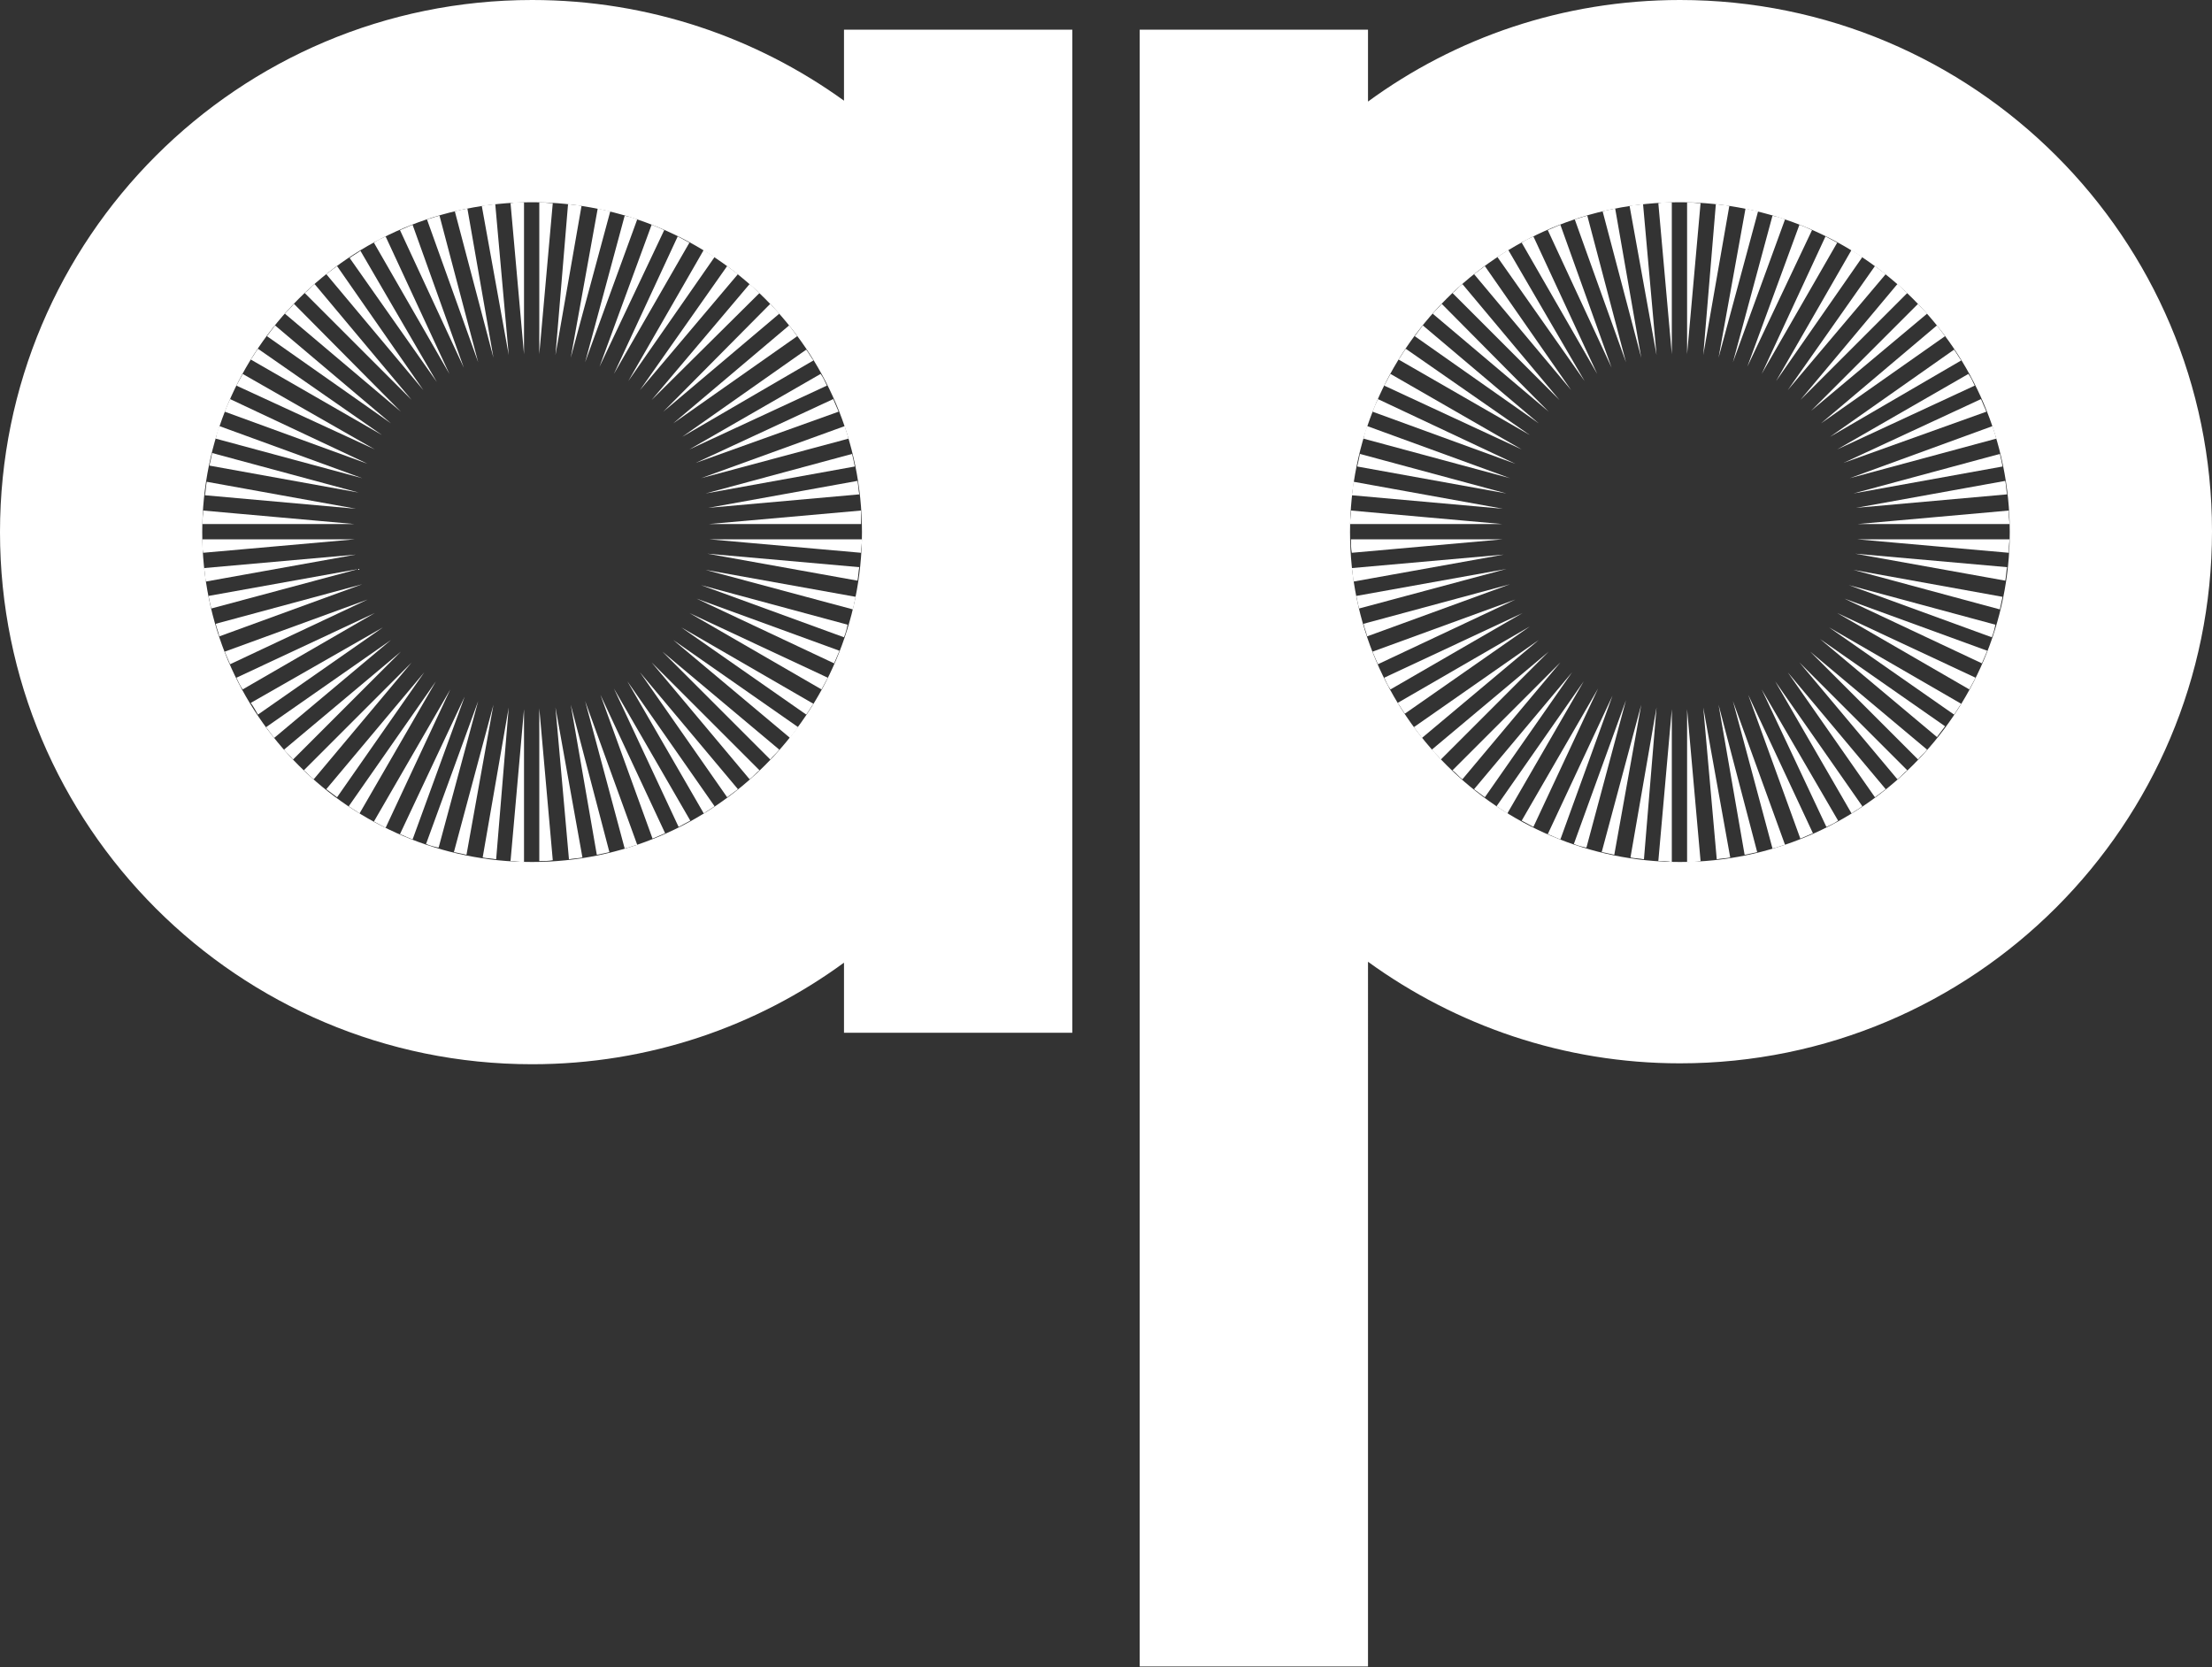 <svg id="Layer_5" xmlns="http://www.w3.org/2000/svg" width="246.1" height="185.5" viewBox="0 0 246.1 185.5"><rect x="0" y="0" width="246.1" height="185.5" fill="#333333" stroke="none"/><style>.st0{fill:#fff}</style><path class="st0" d="M93.9 3.3v7.9C84.2 4.2 72.2 0 59.2 0 26.5 0 0 26.5 0 59.2s26.5 59.2 59.2 59.2c13 0 25-4.2 34.7-11.3v7.8h25.4V3.3H93.9zM59.2 95.9c-20.3 0-36.7-16.4-36.7-36.7 0-20.3 16.4-36.7 36.7-36.7 20.2 0 36.7 16.4 36.7 36.7 0 20.2-16.5 36.7-36.7 36.7z"/><path class="st0" d="M30.6 36.2l-.9 1.2 13.8 9.7-12.9-10.9z"/><path class="st0" d="M28.7 38.8c-.3.4-.5.8-.8 1.2l14.6 8.4-13.8-9.6z"/><path class="st0" d="M27 41.6c-.2.4-.5.9-.7 1.3L41.7 50 27 41.6z"/><path class="st0" d="M82.1 30.5l-1.2-.9-9.7 13.8 10.9-12.9z"/><path class="st0" d="M32.7 33.8c-.3.4-.7.7-1 1.1l12.9 10.9-11.9-12z"/><path class="st0" d="M26.3 75.4c.2.4.4.9.7 1.3l14.7-8.5-15.4 7.2z"/><path class="st0" d="M25.6 44.4c-.2.4-.4.9-.6 1.4l15.9 5.8-15.3-7.2z"/><path class="st0" d="M25 72.5c.2.5.4.9.6 1.4l15.3-7.2L25 72.5z"/><path class="st0" d="M45.9 25c-.5.2-.9.4-1.4.6l7.1 15.3L45.9 25z"/><path class="st0" d="M70.9 24.4c-.5-.2-.9-.3-1.4-.4l-4.4 16.3 5.8-15.9z"/><path class="st0" d="M76.7 27c-.4-.2-.9-.5-1.3-.7l-7.1 15.3L76.7 27z"/><path class="st0" d="M73.9 25.6c-.4-.2-.9-.4-1.4-.6l-5.8 15.8 7.2-15.2z"/><path class="st0" d="M79.5 28.6c-.4-.3-.8-.5-1.2-.8l-8.4 14.6 9.6-13.8z"/><path class="st0" d="M53.2 40.3L48.9 24c-.5.1-.9.3-1.4.4l5.7 15.9z"/><path class="st0" d="M40.1 27.9c-.4.3-.8.5-1.2.8l9.7 13.8-8.5-14.6z"/><path class="st0" d="M37.5 29.6l-1.2.9 10.8 12.9-9.6-13.8z"/><path class="st0" d="M42.9 26.3c-.4.2-.9.4-1.3.7L50 41.6l-7.1-15.3z"/><path class="st0" d="M29.6 80.9l.9 1.2 13-10.9-13.9 9.7z"/><path class="st0" d="M35 31.6c-.4.3-.7.7-1.1 1l11.9 11.9L35 31.6z"/><path class="st0" d="M31.6 83.4c.3.4.7.7 1 1.1l12-12-13 10.9z"/><path class="st0" d="M85.7 84.5c.3-.4.7-.7 1-1.1l-13-10.9 12 12z"/><path class="st0" d="M87.9 82.1l.9-1.2-13.9-9.7 13 10.9z"/><path class="st0" d="M80.9 88.7l1.2-.9-10.9-13 9.7 13.9z"/><path class="st0" d="M89.7 79.5c.3-.4.5-.8.8-1.2l-14.7-8.5 13.9 9.7z"/><path class="st0" d="M92.8 73.8c.2-.5.4-.9.6-1.4l-15.9-5.8 15.3 7.2z"/><path class="st0" d="M78.3 90.5c.4-.3.8-.5 1.2-.8l-9.7-13.9 8.5 14.7z"/><path class="st0" d="M91.4 76.7c.2-.4.5-.9.7-1.3l-15.4-7.2 14.7 8.5z"/><path class="st0" d="M83.4 86.7c.4-.3.7-.7 1.1-1l-12-12 10.9 13z"/><path class="st0" d="M44.5 92.8c.5.2.9.4 1.4.6l5.8-15.9-7.2 15.3z"/><path class="st0" d="M41.6 91.4c.4.2.9.5 1.3.7l7.2-15.4-8.5 14.7z"/><path class="st0" d="M38.8 89.7c.4.3.8.5 1.2.8l8.5-14.7-9.7 13.9z"/><path class="st0" d="M36.3 87.8l1.2.9 9.7-13.9-10.9 13z"/><path class="st0" d="M72.6 93.3c.5-.2.9-.4 1.4-.6l-7.2-15.4 5.8 16z"/><path class="st0" d="M75.5 92c.4-.2.9-.5 1.3-.7l-8.5-14.7L75.5 92z"/><path class="st0" d="M65.1 78l4.4 16.4c.5-.1.9-.3 1.4-.4l-5.8-16z"/><path class="st0" d="M47.4 93.9c.5.2.9.3 1.4.4L53.2 78l-5.8 15.9z"/><path class="st0" d="M39.9 54.8l-16.3-4.4c-.1.5-.2 1-.3 1.4l16.6 3z"/><path class="st0" d="M24 69.4c.1.5.3.9.4 1.4L40.3 65 24 69.4z"/><path class="st0" d="M27.9 78.2c.3.4.5.8.8 1.3l13.9-9.7-14.7 8.4z"/><path class="st0" d="M23.2 66.3c.1.5.2 1 .3 1.4l16.4-4.4-16.7 3z"/><path class="st0" d="M33.8 85.7c.4.3.7.7 1.1 1l10.9-13-12 12z"/><path class="st0" d="M54.9 78.4l-4.4 16.4c.5.1 1 .2 1.4.3l3-16.7z"/><path class="st0" d="M39.6 61.7l-16.9 1.5c.1.5.1 1 .2 1.5l16.7-3z"/><path class="st0" d="M23 53.6c-.1.5-.1 1-.2 1.5l16.8 1.5-16.6-3z"/><path class="st0" d="M39.5 60h-17c0 .5 0 1 .1 1.5L39.5 60z"/><path class="st0" d="M58.3 78.9l-1.5 16.9c.5 0 1 .1 1.5.1v-17z"/><path class="st0" d="M63.5 78.4l2.9 16.7c.5-.1 1-.2 1.4-.3l-4.3-16.4z"/><path class="st0" d="M86.7 34.9c-.3-.4-.7-.7-1-1.1l-11.9 12 12.9-10.9z"/><path class="st0" d="M78 65.1l15.9 5.8c.2-.5.3-.9.4-1.4L78 65.1z"/><path class="st0" d="M78.5 63.4l16.4 4.4c.1-.5.2-1 .3-1.4l-16.7-3z"/><path class="st0" d="M60 78.8v17c.5 0 1 0 1.5-.1L60 78.8z"/><path class="st0" d="M39.4 58.3l-16.8-1.5c0 .5-.1 1-.1 1.5h16.9z"/><path class="st0" d="M56.6 78.7l-2.9 16.7c.5.1 1 .1 1.5.2l1.4-16.9z"/><path class="st0" d="M58.3 22.5c-.5 0-1 0-1.5.1l1.5 16.8V22.5z"/><path class="st0" d="M61.8 78.7l1.5 16.9c.5-.1 1-.1 1.5-.2l-3-16.7z"/><path class="st0" d="M95.8 56.8l-16.9 1.5h16.9v-1.5z"/><path class="st0" d="M78.8 56.5L95.6 55c-.1-.5-.1-1-.2-1.5l-16.6 3z"/><path class="st0" d="M78.9 60l16.9 1.5c0-.5.1-1 .1-1.5h-17z"/><path class="st0" d="M95.4 64.6c.1-.5.1-1 .2-1.5l-16.9-1.5 16.7 3z"/><path class="st0" d="M40.3 53.2l-15.9-5.8c-.2.5-.3.9-.4 1.4l16.3 4.4z"/><path class="st0" d="M95.1 51.9c-.1-.5-.2-1-.3-1.4l-16.3 4.4 16.6-3z"/><path class="st0" d="M88.7 37.4l-.9-1.2-12.9 10.9 13.8-9.7z"/><path class="st0" d="M92 42.9c-.2-.4-.4-.9-.7-1.3L76.7 50 92 42.9z"/><path class="st0" d="M93.3 45.8c-.2-.5-.4-.9-.6-1.4l-15.3 7.1 15.9-5.7z"/><path class="st0" d="M61.8 39.5l2.9-16.6c-.5-.1-1-.1-1.5-.2l-1.4 16.8z"/><path class="st0" d="M94.4 48.8c-.1-.5-.3-.9-.4-1.4l-16 5.8 16.4-4.4z"/><path class="st0" d="M56.6 39.5l-1.5-16.8c-.5.1-1 .1-1.5.2l3 16.6z"/><path class="st0" d="M54.9 39.8L52 23.2c-.5.1-1 .2-1.4.3l4.3 16.3z"/><path class="st0" d="M60 22.5v16.9l1.5-16.8c-.5 0-1-.1-1.5-.1z"/><path class="st0" d="M90.5 40.1c-.3-.4-.5-.8-.8-1.2l-13.8 9.7 14.6-8.5z"/><path class="st0" d="M84.5 32.6c-.4-.3-.7-.7-1.1-1L72.5 44.5l12-11.9z"/><path class="st0" d="M63.5 39.8l4.4-16.3c-.5-.1-1-.2-1.4-.3l-3 16.6z"/><path class="st0" d="M186.9 0c-13 0-25 4.2-34.7 11.3v-8h-25.4v182.1h25.4V107c9.8 7.1 21.8 11.3 34.7 11.3 32.7 0 59.2-26.5 59.2-59.2 0-32.6-26.5-59.1-59.2-59.1zm0 95.9c-20.2 0-36.7-16.4-36.7-36.7 0-20.3 16.4-36.7 36.7-36.7 20.2 0 36.7 16.4 36.7 36.7 0 20.2-16.5 36.7-36.7 36.7z"/><g><path class="st0" d="M162.7 31.6c-.4.3-.7.7-1.1 1l11.9 11.9-10.8-12.9z"/><path class="st0" d="M156.4 38.8c-.3.4-.5.8-.8 1.2l14.6 8.4-13.8-9.6z"/><path class="st0" d="M154.7 41.6c-.2.4-.5.9-.7 1.3l15.3 7.1-14.6-8.4z"/><path class="st0" d="M160.4 33.8c-.3.4-.7.7-1 1.1l12.9 10.9-11.9-12z"/><path class="st0" d="M158.3 36.2l-.9 1.2 13.8 9.7-12.9-10.9z"/><path class="st0" d="M154 75.4c.2.4.4.9.7 1.3l14.7-8.5-15.4 7.2z"/><path class="st0" d="M152.7 72.5c.2.5.4.9.6 1.4l15.3-7.2-15.9 5.8z"/><path class="st0" d="M153.3 44.4c-.2.4-.4.9-.6 1.4l15.9 5.8-15.3-7.2z"/><path class="st0" d="M167.8 27.8c-.4.3-.8.5-1.2.8l9.7 13.8-8.5-14.6z"/><path class="st0" d="M198.6 24.4c-.5-.2-.9-.3-1.4-.4l-4.4 16.3 5.8-15.9z"/><path class="st0" d="M180.9 40.3L176.6 24c-.5.1-.9.3-1.4.4l5.7 15.9z"/><path class="st0" d="M201.6 25.6c-.4-.2-.9-.4-1.4-.6l-5.8 15.8 7.2-15.2z"/><path class="st0" d="M204.4 27c-.4-.2-.9-.5-1.3-.7L196 41.6l8.4-14.6z"/><path class="st0" d="M155.5 78.2c.3.4.5.8.8 1.2l13.9-9.7-14.7 8.5z"/><path class="st0" d="M173.6 25c-.5.2-.9.4-1.4.6l7.1 15.3-5.7-15.9z"/><path class="st0" d="M165.2 29.6l-1.2.9 10.8 12.9-9.6-13.8z"/><path class="st0" d="M170.6 26.3c-.4.2-.9.4-1.3.7l8.4 14.6-7.1-15.3z"/><path class="st0" d="M166.5 89.7c.4.3.8.5 1.2.8l8.5-14.7-9.7 13.9z"/><path class="st0" d="M203.2 92c.4-.2.9-.4 1.3-.7L196 76.7l7.2 15.3z"/><path class="st0" d="M211.1 86.7c.4-.3.7-.7 1.1-1l-12-12 10.9 13z"/><path class="st0" d="M208.6 88.7l1.2-.9-10.9-13 9.7 13.9z"/><path class="st0" d="M206 90.5c.4-.3.8-.5 1.2-.8l-9.7-13.9 8.5 14.7z"/><path class="st0" d="M213.4 84.5c.3-.4.7-.7 1-1.1l-13-10.9 12 12z"/><path class="st0" d="M219.1 76.7c.2-.4.5-.9.7-1.3l-15.4-7.2 14.7 8.5z"/><path class="st0" d="M220.5 73.8c.2-.5.4-.9.6-1.4l-15.9-5.8 15.3 7.2z"/><path class="st0" d="M217.4 79.5c.3-.4.5-.8.8-1.2l-14.7-8.5 13.9 9.7z"/><path class="st0" d="M215.5 82l.9-1.2-13.9-9.7 13 10.9z"/><path class="st0" d="M159.3 83.4c.3.4.7.7 1 1.1l12-12-13 10.9z"/><path class="st0" d="M164 87.8l1.2.9 9.7-13.9-10.9 13z"/><path class="st0" d="M200.3 93.3c.5-.2.9-.4 1.4-.6l-7.2-15.4 5.8 16z"/><path class="st0" d="M157.3 80.9l.9 1.2 13-10.9-13.9 9.7z"/><path class="st0" d="M169.3 91.3c.4.2.9.5 1.3.7l7.2-15.4-8.5 14.7z"/><path class="st0" d="M207.2 28.6c-.4-.3-.8-.5-1.2-.8l-8.4 14.6 9.6-13.8z"/><path class="st0" d="M172.2 92.8c.5.2.9.4 1.4.6l5.8-16-7.2 15.4z"/><path class="st0" d="M192.8 78l4.4 16.4c.5-.1.9-.3 1.4-.4l-5.8-16z"/><path class="st0" d="M175.1 93.9c.5.2.9.3 1.4.4l4.4-16.4-5.8 16z"/><path class="st0" d="M187.7 22.5v16.9l1.5-16.8c-.5 0-1-.1-1.5-.1z"/><path class="st0" d="M150.9 66.3c.1.5.2 1 .3 1.4l16.4-4.4-16.7 3z"/><path class="st0" d="M182.6 78.4l-4.4 16.4c.5.1 1 .2 1.4.3l3-16.7z"/><path class="st0" d="M167.6 54.9l-16.3-4.4c-.1.5-.2 1-.3 1.4l16.6 3z"/><path class="st0" d="M167.3 61.7l-16.9 1.5c.1.5.1 1 .2 1.5l16.7-3z"/><path class="st0" d="M151.7 69.4c.1.5.3.9.4 1.4L168 65l-16.3 4.4z"/><path class="st0" d="M167.1 58.3l-16.8-1.5c0 .5-.1 1-.1 1.5h16.9z"/><path class="st0" d="M150.6 53.6c-.1.5-.1 1-.2 1.5l16.8 1.5-16.6-3z"/><path class="st0" d="M167.2 60h-16.9c0 .5 0 1 .1 1.5l16.8-1.5z"/><path class="st0" d="M161.6 85.7c.4.3.7.7 1.1 1l10.9-13-12 12z"/><path class="st0" d="M189.5 78.7l1.5 16.9c.5-.1 1-.1 1.5-.2l-3-16.7z"/><path class="st0" d="M191.2 78.4l2.9 16.7c.5-.1 1-.2 1.4-.3l-4.3-16.4z"/><path class="st0" d="M205.7 65.1l15.9 5.8c.2-.5.3-.9.4-1.4l-16.3-4.4z"/><path class="st0" d="M206.2 63.4l16.3 4.4c.1-.5.2-1 .3-1.4l-16.6-3z"/><path class="st0" d="M186 78.9l-1.5 16.9c.5 0 1 0 1.5.1v-17z"/><path class="st0" d="M184.3 78.7l-2.9 16.7c.5.1 1 .1 1.5.2l1.4-16.9z"/><path class="st0" d="M187.7 78.9v17c.5 0 1 0 1.5-.1l-1.5-16.9z"/><path class="st0" d="M186 22.5c-.5 0-1 0-1.5.1l1.5 16.8V22.5z"/><path class="st0" d="M218.2 40.1c-.3-.4-.5-.8-.8-1.2l-13.8 9.7 14.6-8.5z"/><path class="st0" d="M168 53.2l-15.9-5.8c-.2.5-.3.9-.4 1.4l16.3 4.4z"/><path class="st0" d="M221 45.8c-.2-.5-.4-.9-.6-1.4l-15.3 7.1 15.9-5.7z"/><path class="st0" d="M223.5 56.8l-16.8 1.5h16.9c-.1-.5-.1-1-.1-1.5z"/><path class="st0" d="M219.7 42.9c-.2-.4-.4-.9-.7-1.3L204.4 50l15.3-7.1z"/><path class="st0" d="M209.8 30.5l-1.2-.9-9.7 13.8 10.9-12.9z"/><path class="st0" d="M206.6 60l16.9 1.5c0-.5 0-1 .1-1.5h-17z"/><path class="st0" d="M214.4 34.9c-.3-.4-.7-.7-1-1.1l-11.9 11.9 12.9-10.8z"/><path class="st0" d="M216.4 37.4l-.9-1.2-12.9 10.9 13.8-9.7z"/><path class="st0" d="M206.5 56.5l16.8-1.5c-.1-.5-.1-1-.2-1.5l-16.6 3z"/><path class="st0" d="M223.1 64.6c.1-.5.1-1 .2-1.5l-16.9-1.5 16.7 3z"/><path class="st0" d="M184.3 39.5l-1.5-16.8c-.5.1-1 .1-1.5.2l3 16.6z"/><path class="st0" d="M191.2 39.8l4.4-16.3c-.5-.1-1-.2-1.4-.3l-3 16.6z"/><path class="st0" d="M182.6 39.8l-2.9-16.6c-.5.1-1 .2-1.4.3l4.3 16.3z"/><path class="st0" d="M189.5 39.5l2.9-16.6c-.5-.1-1-.1-1.5-.2l-1.4 16.8z"/><path class="st0" d="M212.2 32.6c-.4-.3-.7-.7-1.1-1l-10.8 12.9 11.9-11.9z"/><path class="st0" d="M222.8 51.9c-.1-.5-.2-1-.3-1.4l-16.3 4.4 16.6-3z"/><path class="st0" d="M222.1 48.8c-.1-.5-.3-.9-.4-1.4l-15.9 5.8 16.3-4.4z"/></g></svg>